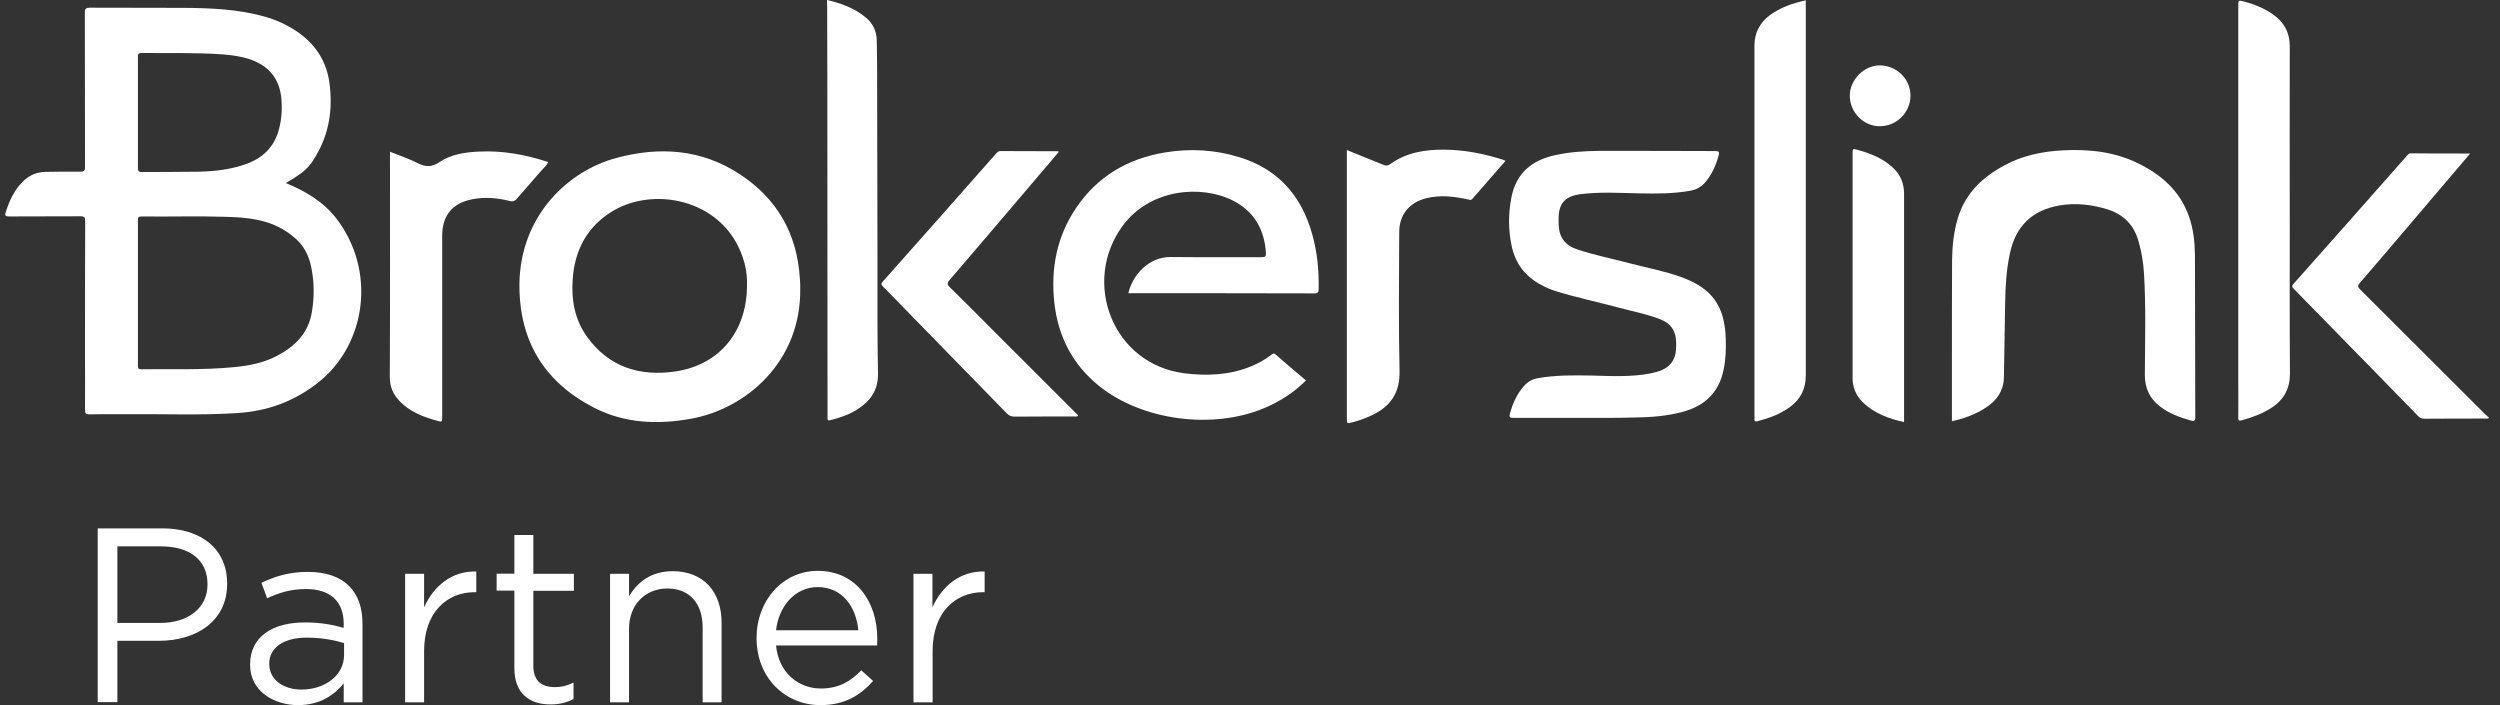 <svg xmlns="http://www.w3.org/2000/svg" width="156" height="44" viewBox="0 0 156 44" fill="none"><rect x="0" y="0" width="156" height="44" fill="#333333" stroke="none"/><g clip-path="url(#clip0)"><path d="M6.098 32.97H10.136C12.568 32.97 14.174 34.268 14.174 36.406V36.439C14.174 38.774 12.231 39.985 9.93 39.985H7.324V43.814H6.098V32.97ZM9.984 38.872C11.775 38.872 12.948 37.912 12.948 36.483V36.45C12.948 34.901 11.786 34.093 10.049 34.093H7.324V38.872H9.984Z" fill="white"></path><path d="M15.607 41.491V41.458C15.607 39.734 16.997 38.84 19.016 38.84C20.037 38.84 20.742 38.981 21.448 39.178V38.927C21.448 37.498 20.579 36.756 19.092 36.756C18.148 36.756 17.41 36.985 16.671 37.334L16.313 36.363C17.192 35.959 18.039 35.687 19.212 35.687C20.341 35.687 21.22 35.992 21.784 36.57C22.338 37.127 22.62 37.901 22.62 38.927V43.825H21.448V42.636C20.894 43.345 19.982 44 18.582 44C17.084 43.989 15.607 43.127 15.607 41.491ZM21.47 40.869V40.127C20.883 39.952 20.113 39.789 19.136 39.789C17.659 39.789 16.802 40.443 16.802 41.403V41.436C16.802 42.44 17.724 43.029 18.81 43.029C20.275 43.029 21.47 42.145 21.47 40.869Z" fill="white"></path><path d="M25.28 35.806H26.464V37.901C27.05 36.57 28.211 35.61 29.72 35.664V36.952H29.623C27.886 36.952 26.464 38.206 26.464 40.628V43.825H25.28V35.806Z" fill="white"></path><path d="M32.097 41.687V36.854H30.99V35.795H32.097V33.384H33.281V35.806H35.81V36.865H33.281V41.545C33.281 42.516 33.824 42.876 34.627 42.876C35.029 42.876 35.365 42.8 35.788 42.592V43.618C35.376 43.836 34.92 43.956 34.356 43.956C33.075 43.956 32.097 43.312 32.097 41.687Z" fill="white"></path><path d="M38.068 35.806H39.252V37.203C39.773 36.341 40.609 35.643 41.977 35.643C43.909 35.643 45.027 36.941 45.027 38.85V43.825H43.844V39.145C43.844 37.661 43.04 36.723 41.64 36.723C40.272 36.723 39.252 37.726 39.252 39.232V43.825H38.068V35.806Z" fill="white"></path><path d="M51.226 42.963C52.322 42.963 53.093 42.516 53.744 41.828L54.482 42.494C53.679 43.389 52.713 43.999 51.193 43.999C49 43.999 47.209 42.308 47.209 39.81C47.209 37.486 48.827 35.621 51.03 35.621C53.386 35.621 54.743 37.508 54.743 39.865C54.743 39.974 54.743 40.094 54.732 40.279H48.425C48.588 41.981 49.825 42.963 51.226 42.963ZM53.56 39.33C53.419 37.879 52.583 36.635 51.019 36.635C49.652 36.635 48.599 37.781 48.425 39.33H53.56Z" fill="white"></path><path d="M57.001 35.806H58.184V37.901C58.77 36.57 59.932 35.61 61.441 35.664V36.952H61.354C59.606 36.952 58.195 38.206 58.195 40.628V43.825H57.001V35.806Z" fill="white"></path><path d="M8.605 7.015C8.605 8.161 8.605 9.306 8.605 10.452C8.605 10.648 8.627 10.735 8.855 10.735C10.027 10.725 11.21 10.735 12.383 10.714C13.425 10.692 14.446 10.572 15.423 10.212C16.345 9.863 17.008 9.263 17.333 8.313C17.561 7.626 17.616 6.917 17.561 6.197C17.463 4.953 16.812 4.135 15.651 3.72C15.086 3.524 14.489 3.437 13.892 3.393C12.209 3.273 10.516 3.327 8.833 3.306C8.638 3.306 8.605 3.371 8.605 3.546C8.605 4.702 8.605 5.859 8.605 7.015ZM8.605 18.252C8.605 19.769 8.605 21.285 8.605 22.802C8.605 22.944 8.605 23.042 8.811 23.042C10.733 23.02 12.665 23.096 14.587 22.911C15.52 22.824 16.443 22.649 17.29 22.202C18.408 21.613 19.244 20.794 19.461 19.474C19.624 18.514 19.613 17.554 19.407 16.605C19.266 15.95 18.973 15.361 18.473 14.914C17.93 14.423 17.311 14.074 16.606 13.856C15.77 13.605 14.902 13.55 14.044 13.528C12.307 13.474 10.57 13.528 8.833 13.507C8.638 13.507 8.605 13.572 8.605 13.746C8.605 15.263 8.605 16.758 8.605 18.252ZM17.833 11.423C19.07 11.925 20.177 12.59 20.992 13.637C23.478 16.878 22.891 21.471 19.841 23.882C18.31 25.082 16.628 25.671 14.739 25.78C12.437 25.922 10.125 25.824 7.813 25.846C7.074 25.857 6.325 25.835 5.587 25.857C5.37 25.857 5.305 25.813 5.305 25.584C5.316 24.427 5.305 23.271 5.305 22.114C5.305 19.343 5.305 16.572 5.316 13.812C5.316 13.561 5.272 13.496 5.012 13.496C3.535 13.507 2.048 13.496 0.561 13.507C0.333 13.507 0.29 13.452 0.355 13.245C0.583 12.536 0.876 11.881 1.408 11.346C1.809 10.943 2.276 10.735 2.83 10.725C3.557 10.714 4.295 10.703 5.023 10.714C5.24 10.714 5.305 10.659 5.305 10.43C5.294 7.222 5.305 4.015 5.294 0.807C5.294 0.535 5.37 0.48 5.62 0.48C7.585 0.491 9.55 0.48 11.514 0.491C13.186 0.502 14.858 0.578 16.476 1.025C17.225 1.233 17.919 1.549 18.56 1.986C19.678 2.76 20.373 3.808 20.557 5.171C20.775 6.797 20.547 8.346 19.689 9.764C19.276 10.484 18.951 10.768 17.833 11.423Z" fill="white"></path><path d="M46.612 17.794C46.633 17.38 46.579 16.9 46.46 16.431C45.418 12.514 40.956 11.554 38.253 13.158C36.646 14.118 35.854 15.601 35.734 17.456C35.647 18.722 35.864 19.933 36.614 20.991C37.992 22.922 39.946 23.511 42.183 23.173C44.918 22.748 46.612 20.675 46.612 17.794ZM49.934 18.002C49.999 22.551 46.579 25.508 43.116 26.13C41.043 26.501 38.991 26.424 37.091 25.453C33.976 23.86 32.391 21.286 32.412 17.74C32.456 13.398 35.539 10.616 38.481 9.852C41.151 9.132 43.757 9.306 46.123 10.845C48.479 12.372 49.749 14.576 49.912 17.402C49.923 17.511 49.923 17.609 49.934 17.718C49.934 17.805 49.934 17.904 49.934 18.002Z" fill="white"></path><path d="M70.408 18.296C70.679 17.162 71.656 16.027 73.057 16.038C74.946 16.06 76.835 16.038 78.724 16.049C78.941 16.049 79.006 16.005 78.995 15.776C78.897 14.303 78.246 13.18 76.932 12.514C74.935 11.51 71.754 11.783 70.05 14.096C67.488 17.587 69.409 22.715 73.903 23.293C75.304 23.468 76.715 23.413 78.05 22.867C78.506 22.682 78.941 22.442 79.332 22.137C79.418 22.071 79.484 22.017 79.592 22.115C80.211 22.66 80.851 23.195 81.492 23.74C80.743 24.493 79.885 25.039 78.919 25.453C75.695 26.828 71.255 26.25 68.562 24.068C66.934 22.747 66.033 21.013 65.794 18.918C65.555 16.78 65.935 14.772 67.151 12.972C68.487 10.998 70.375 9.896 72.688 9.514C74.262 9.252 75.836 9.339 77.367 9.819C79.755 10.561 81.22 12.219 81.883 14.62C82.197 15.732 82.306 16.867 82.284 18.013C82.284 18.198 82.263 18.307 82.024 18.307C78.192 18.296 74.349 18.296 70.506 18.296C70.473 18.307 70.441 18.296 70.408 18.296Z" fill="white"></path><path d="M121.799 26.282C121.799 25.038 121.799 23.816 121.799 22.594C121.799 20.467 121.799 18.34 121.81 16.212C121.821 15.328 121.918 14.456 122.168 13.616C122.635 12.055 123.709 11.052 125.088 10.31C126.217 9.699 127.455 9.448 128.725 9.382C130.364 9.295 131.971 9.47 133.458 10.212C134.891 10.921 136.031 11.924 136.585 13.485C136.867 14.27 136.954 15.099 136.964 15.928C136.975 19.289 136.975 22.649 136.986 26.009C136.986 26.282 136.91 26.293 136.693 26.238C136.02 26.042 135.38 25.813 134.815 25.387C134.142 24.886 133.838 24.231 133.838 23.38C133.849 21.263 133.914 19.147 133.784 17.03C133.74 16.365 133.632 15.71 133.447 15.066C133.165 14.052 132.524 13.386 131.526 13.07C130.538 12.764 129.539 12.645 128.519 12.819C126.803 13.114 125.772 14.117 125.414 15.83C125.197 16.856 125.132 17.892 125.121 18.929C125.099 20.467 125.066 22.005 125.045 23.533C125.034 24.209 124.762 24.744 124.263 25.18C123.655 25.682 122.798 26.075 121.799 26.282Z" fill="white"></path><path d="M98.579 26.075C97.189 26.075 95.811 26.075 94.421 26.075C94.215 26.075 94.161 26.031 94.215 25.824C94.389 25.18 94.649 24.591 95.094 24.089C95.333 23.816 95.615 23.664 95.963 23.598C97.07 23.402 98.188 23.413 99.317 23.434C100.544 23.467 101.771 23.533 102.976 23.304C103.204 23.26 103.442 23.195 103.66 23.107C104.235 22.878 104.539 22.442 104.582 21.82C104.593 21.678 104.593 21.536 104.593 21.394C104.593 20.674 104.268 20.172 103.594 19.922C102.737 19.583 101.825 19.42 100.946 19.18C99.643 18.831 98.329 18.558 97.037 18.154C96.744 18.056 96.451 17.936 96.18 17.783C95.181 17.259 94.552 16.441 94.323 15.328C94.117 14.347 94.117 13.354 94.302 12.372C94.584 10.812 95.583 9.993 97.059 9.677C97.96 9.481 98.861 9.426 99.773 9.415C102.194 9.404 104.615 9.426 107.036 9.426C107.275 9.426 107.296 9.492 107.242 9.699C107.079 10.321 106.819 10.899 106.395 11.39C106.146 11.674 105.842 11.837 105.473 11.903C104.43 12.088 103.377 12.088 102.324 12.066C101.087 12.044 99.838 11.957 98.601 12.121C97.645 12.252 97.255 12.699 97.255 13.67C97.255 13.812 97.255 13.954 97.266 14.096C97.309 14.87 97.721 15.339 98.438 15.568C99.491 15.918 100.577 16.136 101.651 16.419C102.737 16.703 103.855 16.91 104.919 17.292C106.829 17.99 107.622 19.081 107.687 21.133C107.709 21.798 107.687 22.453 107.546 23.096C107.253 24.515 106.341 25.344 104.984 25.704C103.996 25.966 102.987 26.042 101.966 26.053C100.826 26.086 99.697 26.075 98.579 26.075Z" fill="white"></path><path d="M139.668 13.147C139.668 8.892 139.668 4.637 139.668 0.371C139.668 0 139.668 0 140.037 0.098C140.699 0.273 141.307 0.524 141.872 0.928C142.556 1.418 142.892 2.073 142.881 2.924C142.87 6.655 142.881 10.386 142.881 14.118C142.881 17.183 142.87 20.249 142.892 23.315C142.892 24.242 142.523 24.93 141.763 25.431C141.188 25.813 140.547 26.042 139.885 26.228C139.69 26.282 139.657 26.206 139.668 26.031C139.679 25.29 139.668 24.537 139.668 23.795V13.147Z" fill="white"></path><path d="M112.681 0.022V0.36C112.681 8.052 112.681 15.743 112.681 23.435C112.681 24.275 112.355 24.908 111.704 25.388C111.085 25.846 110.39 26.097 109.663 26.282C109.533 26.315 109.457 26.293 109.478 26.14C109.489 26.086 109.478 26.031 109.478 25.966C109.478 18.264 109.478 10.561 109.478 2.859C109.478 2.04 109.804 1.429 110.434 0.949C111.096 0.469 111.856 0.197 112.681 0.022Z" fill="white"></path><path d="M51.605 0C52.507 0.207 53.332 0.513 54.037 1.102C54.482 1.473 54.699 1.953 54.71 2.531C54.721 3.12 54.732 3.709 54.732 4.309C54.743 8.313 54.743 12.306 54.754 16.31C54.754 18.645 54.743 20.969 54.786 23.293C54.808 24.329 54.33 25.006 53.527 25.529C53.006 25.868 52.42 26.064 51.823 26.217C51.681 26.249 51.627 26.238 51.638 26.086C51.638 26.042 51.638 25.988 51.638 25.944C51.638 19.343 51.627 12.732 51.627 6.131C51.627 4.2 51.616 2.269 51.616 0.349C51.605 0.229 51.605 0.131 51.605 0Z" fill="white"></path><path d="M24.314 9.459C24.91 9.699 25.508 9.895 26.061 10.179C26.561 10.43 26.951 10.441 27.44 10.103C28.157 9.623 29.003 9.503 29.861 9.459C31.348 9.383 32.781 9.644 34.214 10.114C34.095 10.343 33.91 10.495 33.758 10.67C33.259 11.259 32.738 11.826 32.238 12.415C32.119 12.557 31.999 12.59 31.826 12.546C31.044 12.35 30.252 12.274 29.459 12.437C28.222 12.677 27.592 13.452 27.592 14.717C27.592 18.482 27.592 22.245 27.592 25.998C27.592 26.337 27.592 26.348 27.255 26.249C26.409 26.02 25.595 25.704 24.965 25.06C24.541 24.635 24.314 24.133 24.324 23.5C24.346 18.94 24.335 14.368 24.335 9.808V9.459H24.314Z" fill="white"></path><path d="M84.043 9.361C84.825 9.677 85.563 9.972 86.301 10.277C86.475 10.354 86.594 10.354 86.757 10.233C87.766 9.513 88.928 9.328 90.133 9.339C91.392 9.35 92.608 9.59 93.802 9.972C93.846 9.983 93.878 10.015 93.944 10.037C93.249 10.844 92.554 11.63 91.87 12.415C91.783 12.514 91.707 12.47 91.62 12.448C90.752 12.263 89.883 12.143 88.993 12.372C87.94 12.634 87.311 13.397 87.311 14.488C87.3 17.38 87.267 20.271 87.332 23.162C87.354 24.46 86.822 25.3 85.715 25.857C85.302 26.064 84.868 26.227 84.412 26.348C84.043 26.446 84.043 26.446 84.043 26.075V17.51V9.721V9.361Z" fill="white"></path><path d="M67.27 25.955C67.184 26.009 67.086 25.988 66.999 25.988C65.772 25.988 64.546 25.988 63.319 25.998C63.113 25.998 62.971 25.944 62.82 25.791C60.247 23.151 57.674 20.511 55.101 17.881C54.982 17.762 54.971 17.696 55.09 17.565C57.457 14.903 59.812 12.241 62.168 9.568C62.244 9.492 62.309 9.426 62.429 9.426C63.612 9.437 64.784 9.426 65.968 9.437C65.99 9.437 66.022 9.448 66.076 9.47C65.664 9.95 65.273 10.419 64.871 10.888C63.004 13.081 61.137 15.285 59.259 17.467C59.096 17.652 59.085 17.751 59.281 17.936C60.192 18.82 61.093 19.736 61.995 20.642C63.753 22.398 65.512 24.155 67.27 25.911C67.26 25.911 67.26 25.933 67.27 25.955Z" fill="white"></path><path d="M154.139 9.579C152.999 10.921 151.914 12.197 150.817 13.485C149.634 14.881 148.451 16.267 147.257 17.652C147.115 17.816 147.115 17.903 147.267 18.056C149.873 20.652 152.467 23.249 155.073 25.846C155.149 25.922 155.236 25.998 155.322 26.075C155.214 26.151 155.138 26.118 155.051 26.118C153.792 26.118 152.543 26.118 151.284 26.129C151.11 26.129 150.991 26.075 150.872 25.944C149.319 24.34 147.756 22.758 146.204 21.165C145.183 20.118 144.152 19.07 143.131 18.023C143.012 17.903 143.001 17.838 143.12 17.707C145.487 15.045 147.843 12.383 150.198 9.71C150.264 9.644 150.307 9.568 150.426 9.568C151.653 9.579 152.858 9.579 154.139 9.579Z" fill="white"></path><path d="M118.803 26.337C117.848 26.118 116.958 25.802 116.241 25.104C115.818 24.689 115.601 24.187 115.601 23.598C115.601 18.907 115.601 14.205 115.601 9.513C115.601 9.328 115.622 9.262 115.829 9.328C116.675 9.557 117.49 9.863 118.141 10.484C118.586 10.91 118.803 11.434 118.814 12.044C118.814 16.769 118.814 21.493 118.814 26.217C118.825 26.249 118.814 26.282 118.803 26.337Z" fill="white"></path><path d="M117.294 7.877C116.274 7.877 115.427 7.004 115.427 5.968C115.427 4.975 116.328 4.069 117.305 4.08C118.369 4.091 119.226 4.942 119.215 5.989C119.194 7.037 118.347 7.877 117.294 7.877Z" fill="white"></path></g><defs><clipPath id="clip0"><rect width="155" height="44" fill="white" transform="translate(0.333)"></rect></clipPath></defs></svg>